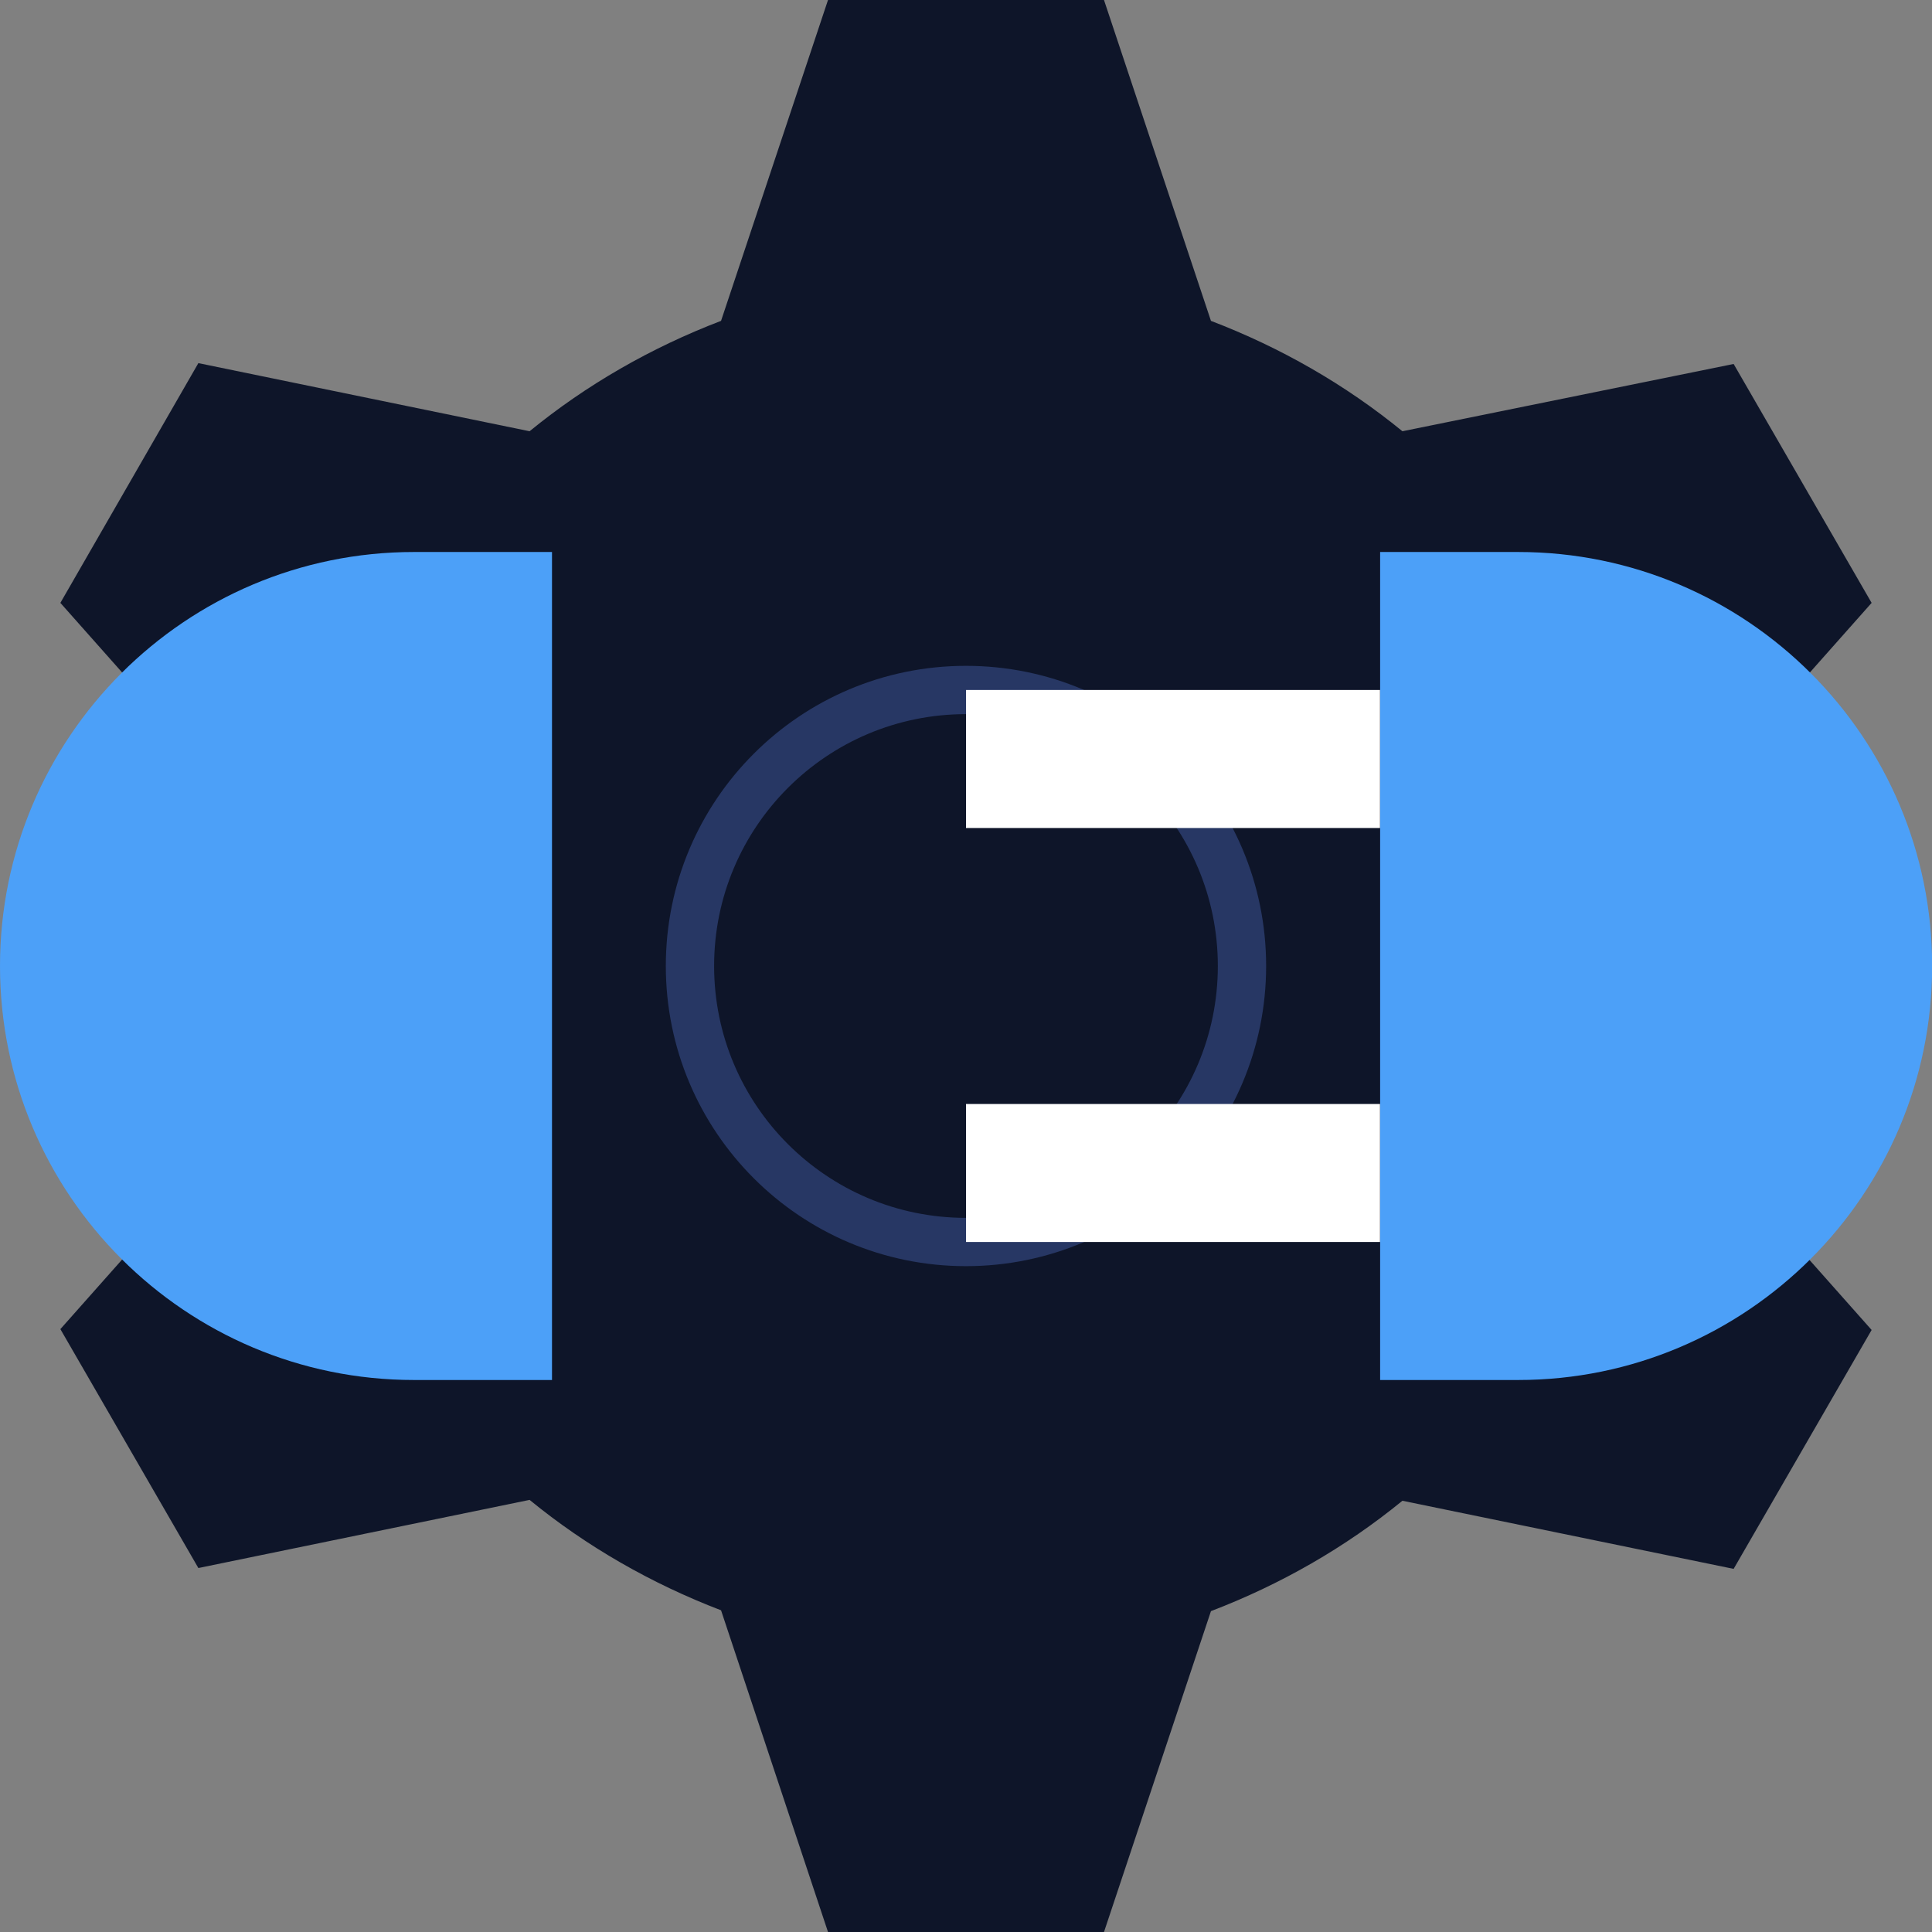 <?xml version="1.0" encoding="UTF-8"?> <svg xmlns="http://www.w3.org/2000/svg" width="80" height="80" viewBox="0 0 80 80" fill="none"><rect x="0" y="0" width="80" height="80" fill="#808080" stroke="none"/><g clip-path="url(#clip0)"><path d="M68.571 40C68.571 38.429 68.429 36.929 68.214 35.429L77.5 24.964L71.786 15.071L58.071 17.857C55.714 15.929 53.036 14.393 50.143 13.286L45.714 0H34.286L29.857 13.286C26.964 14.393 24.286 15.929 21.929 17.857L8.214 15.036L2.5 24.964L11.786 35.429C11.536 36.929 11.429 38.429 11.429 40C11.429 41.571 11.571 43.071 11.786 44.571L2.5 55.036L8.214 64.929L21.929 62.107C24.286 64.036 26.964 65.571 29.857 66.679L34.286 80H45.714L50.143 66.714C53.036 65.607 55.714 64.071 58.071 62.143L71.786 64.964L77.5 55.071L68.214 44.607C68.429 43.071 68.571 41.571 68.571 40Z" fill="#0E1529"></path><path d="M39.999 51.429C46.311 51.429 51.428 46.312 51.428 40C51.428 33.688 46.311 28.571 39.999 28.571C33.687 28.571 28.57 33.688 28.57 40C28.57 46.312 33.687 51.429 39.999 51.429Z" stroke="#273764" stroke-width="2" stroke-miterlimit="10"></path><path d="M22.857 57.143H17.143C7.679 57.143 0 49.464 0 40C0 30.536 7.679 22.857 17.143 22.857H22.857V57.143Z" fill="#4CA0F8"></path><path d="M62.863 57.143H57.148V22.857H62.863C72.327 22.857 80.006 30.536 80.006 40C80.006 49.464 72.327 57.143 62.863 57.143Z" fill="#4CA0F8"></path><path d="M57.143 28.571H40V34.286H57.143V28.571Z" fill="white"></path><path d="M57.143 45.714H40V51.428H57.143V45.714Z" fill="white"></path></g><defs><clipPath id="clip0"><rect width="80" height="80" fill="white"></rect></clipPath></defs></svg> 